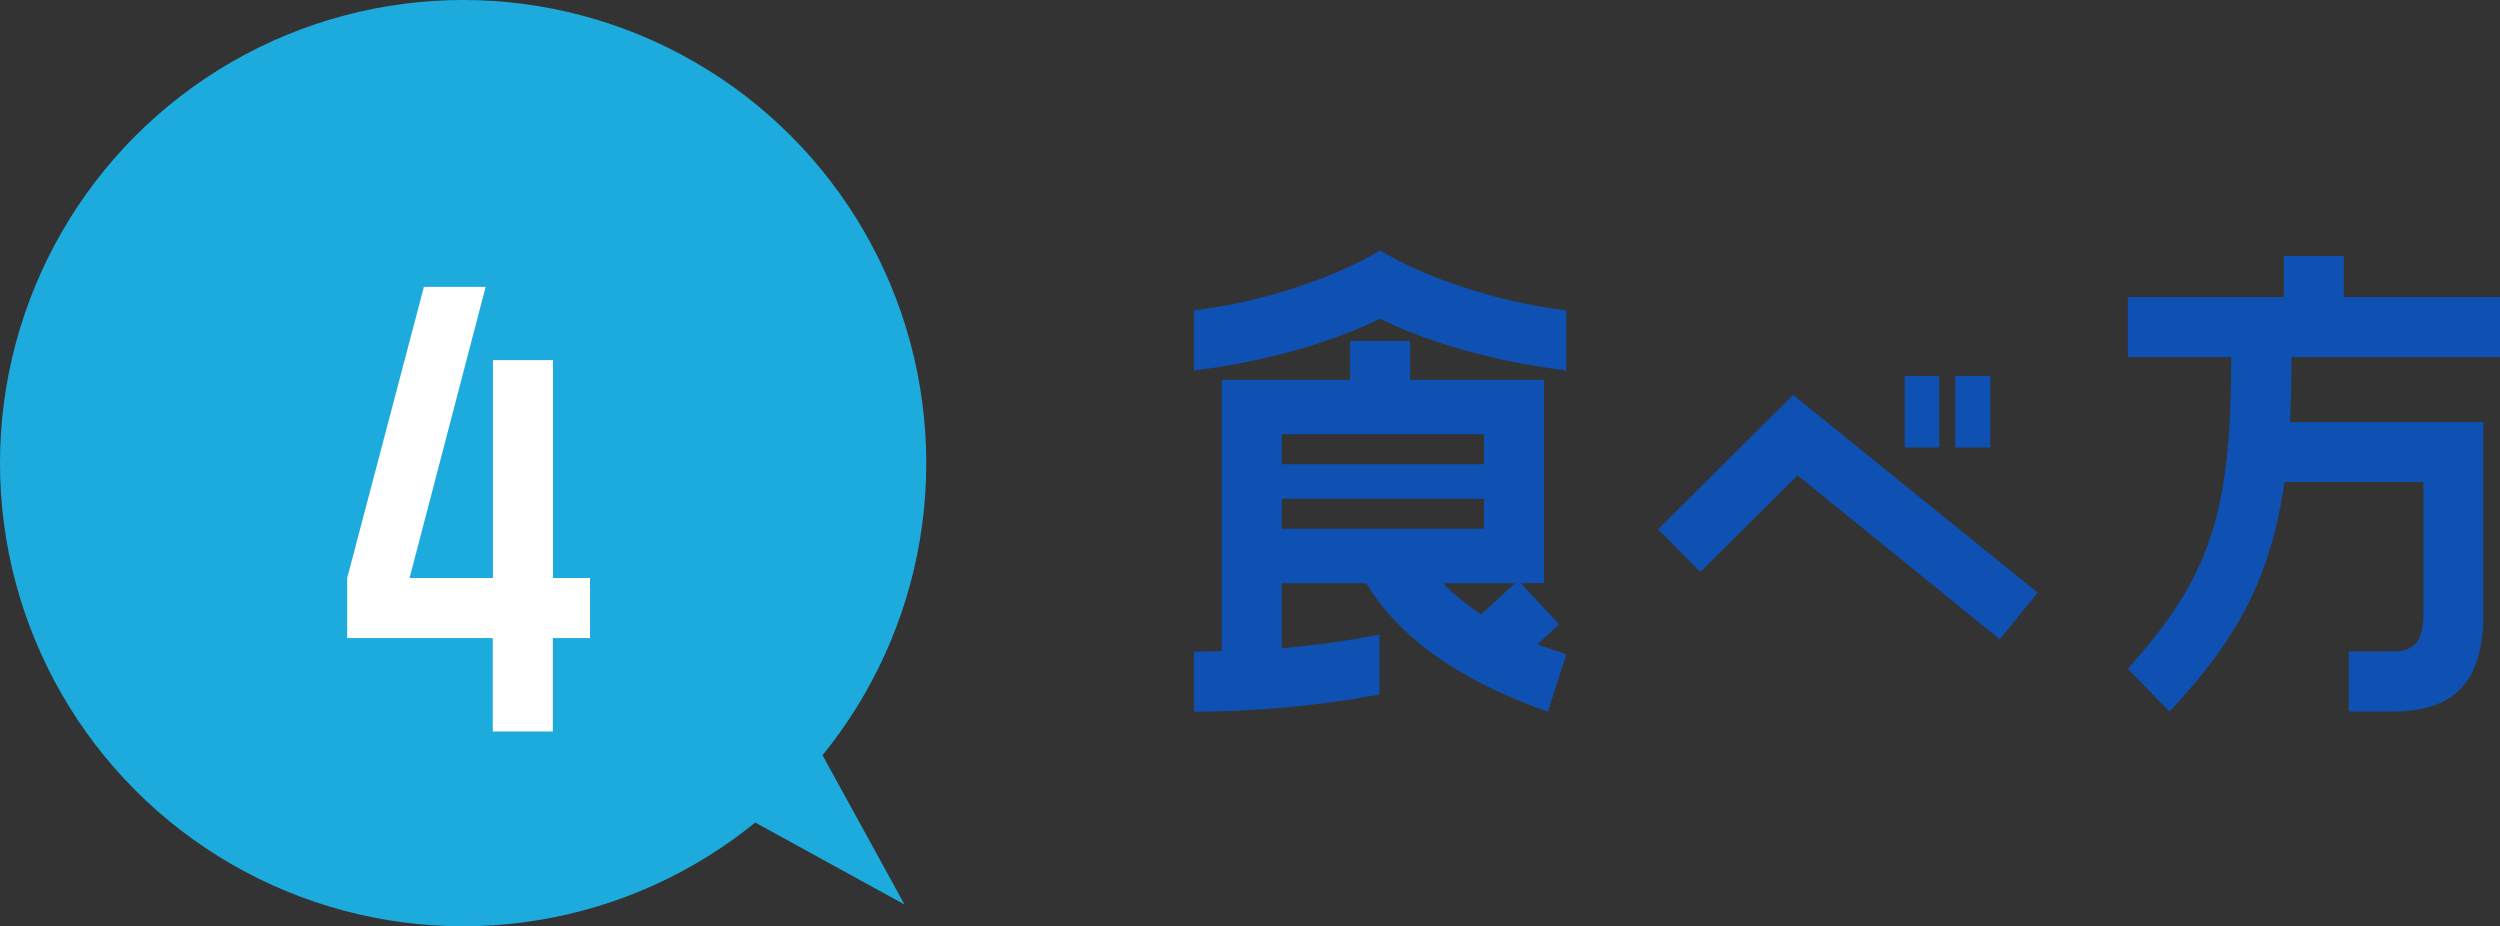 <svg id="_レイヤー_2" data-name="レイヤー_2" xmlns="http://www.w3.org/2000/svg" viewBox="0 0 161.94 60"><rect x="0" y="0" width="161.94" height="60" fill="#333333" stroke="none"/><defs><style>.cls-2{fill:#1dabde}</style></defs><g id="_レイヤー_1-2" data-name="レイヤー_1"><path d="M77.34 20.11c7.52-.97 12.06-3.89 12.06-3.89s4.5 2.92 12.06 3.89V24c-6.08-.76-10.08-2.38-12.06-3.35-2.02.97-6.01 2.59-12.06 3.35v-3.89zm23.65 20.33l-1.4 1.3 1.87.65-1.19 3.71c-6.66-2.34-10.04-5.44-11.77-8.32h-5.47v4.21c4-.36 6.33-.9 6.33-.9v3.89s-5.33 1.12-12.02 1.12v-3.89c.61 0 1.22 0 1.8-.04V24.6h8.31v-2.52h3.89v2.52h8.67v13.17H98.5l2.48 2.66zM83.03 28.13v1.94h13.1v-1.94h-13.1zm0 6.12h13.1v-1.94h-13.1v1.94zm15.11 3.53h-4.68c.68.68 1.51 1.37 2.48 2.02l2.2-2.02zm9.26-3.49l8.75-8.71 15.84 12.81-2.45 3.02-13.1-10.62-6.3 6.26-2.74-2.77zm18.21-9.94v4.64h-2.23v-4.64h2.23zm3.31 0v4.64h-2.27v-4.64h2.27zm22.9-7.77v2.66h10.12v3.89h-13.5c0 1.51-.04 2.92-.11 4.21h12.53v12.45c0 4.46-1.94 6.3-5.9 6.3h-2.81V42.2h2.81c1.33 0 2.02-.54 2.02-2.41v-8.57h-9c-.86 6.05-2.99 10.15-7.45 14.87l-2.7-2.77c5.29-5.9 6.7-9.94 6.7-20.19h-6.7v-3.89h10.11v-2.66h3.89z" fill="#0e51b2"/><circle class="cls-2" cx="30" cy="30" r="30"/><path class="cls-2" d="M52.5 47.5l6.09 11.09L47.5 52.5l5-5z"/><path d="M35.81 37.44h2.41v3.89h-2.41v6.05h-3.89v-6.05h-9.43v-3.89l4.97-18.86h4l-4.93 18.86h5.4V23.33h3.89v14.11z" fill="#fff"/></g></svg>